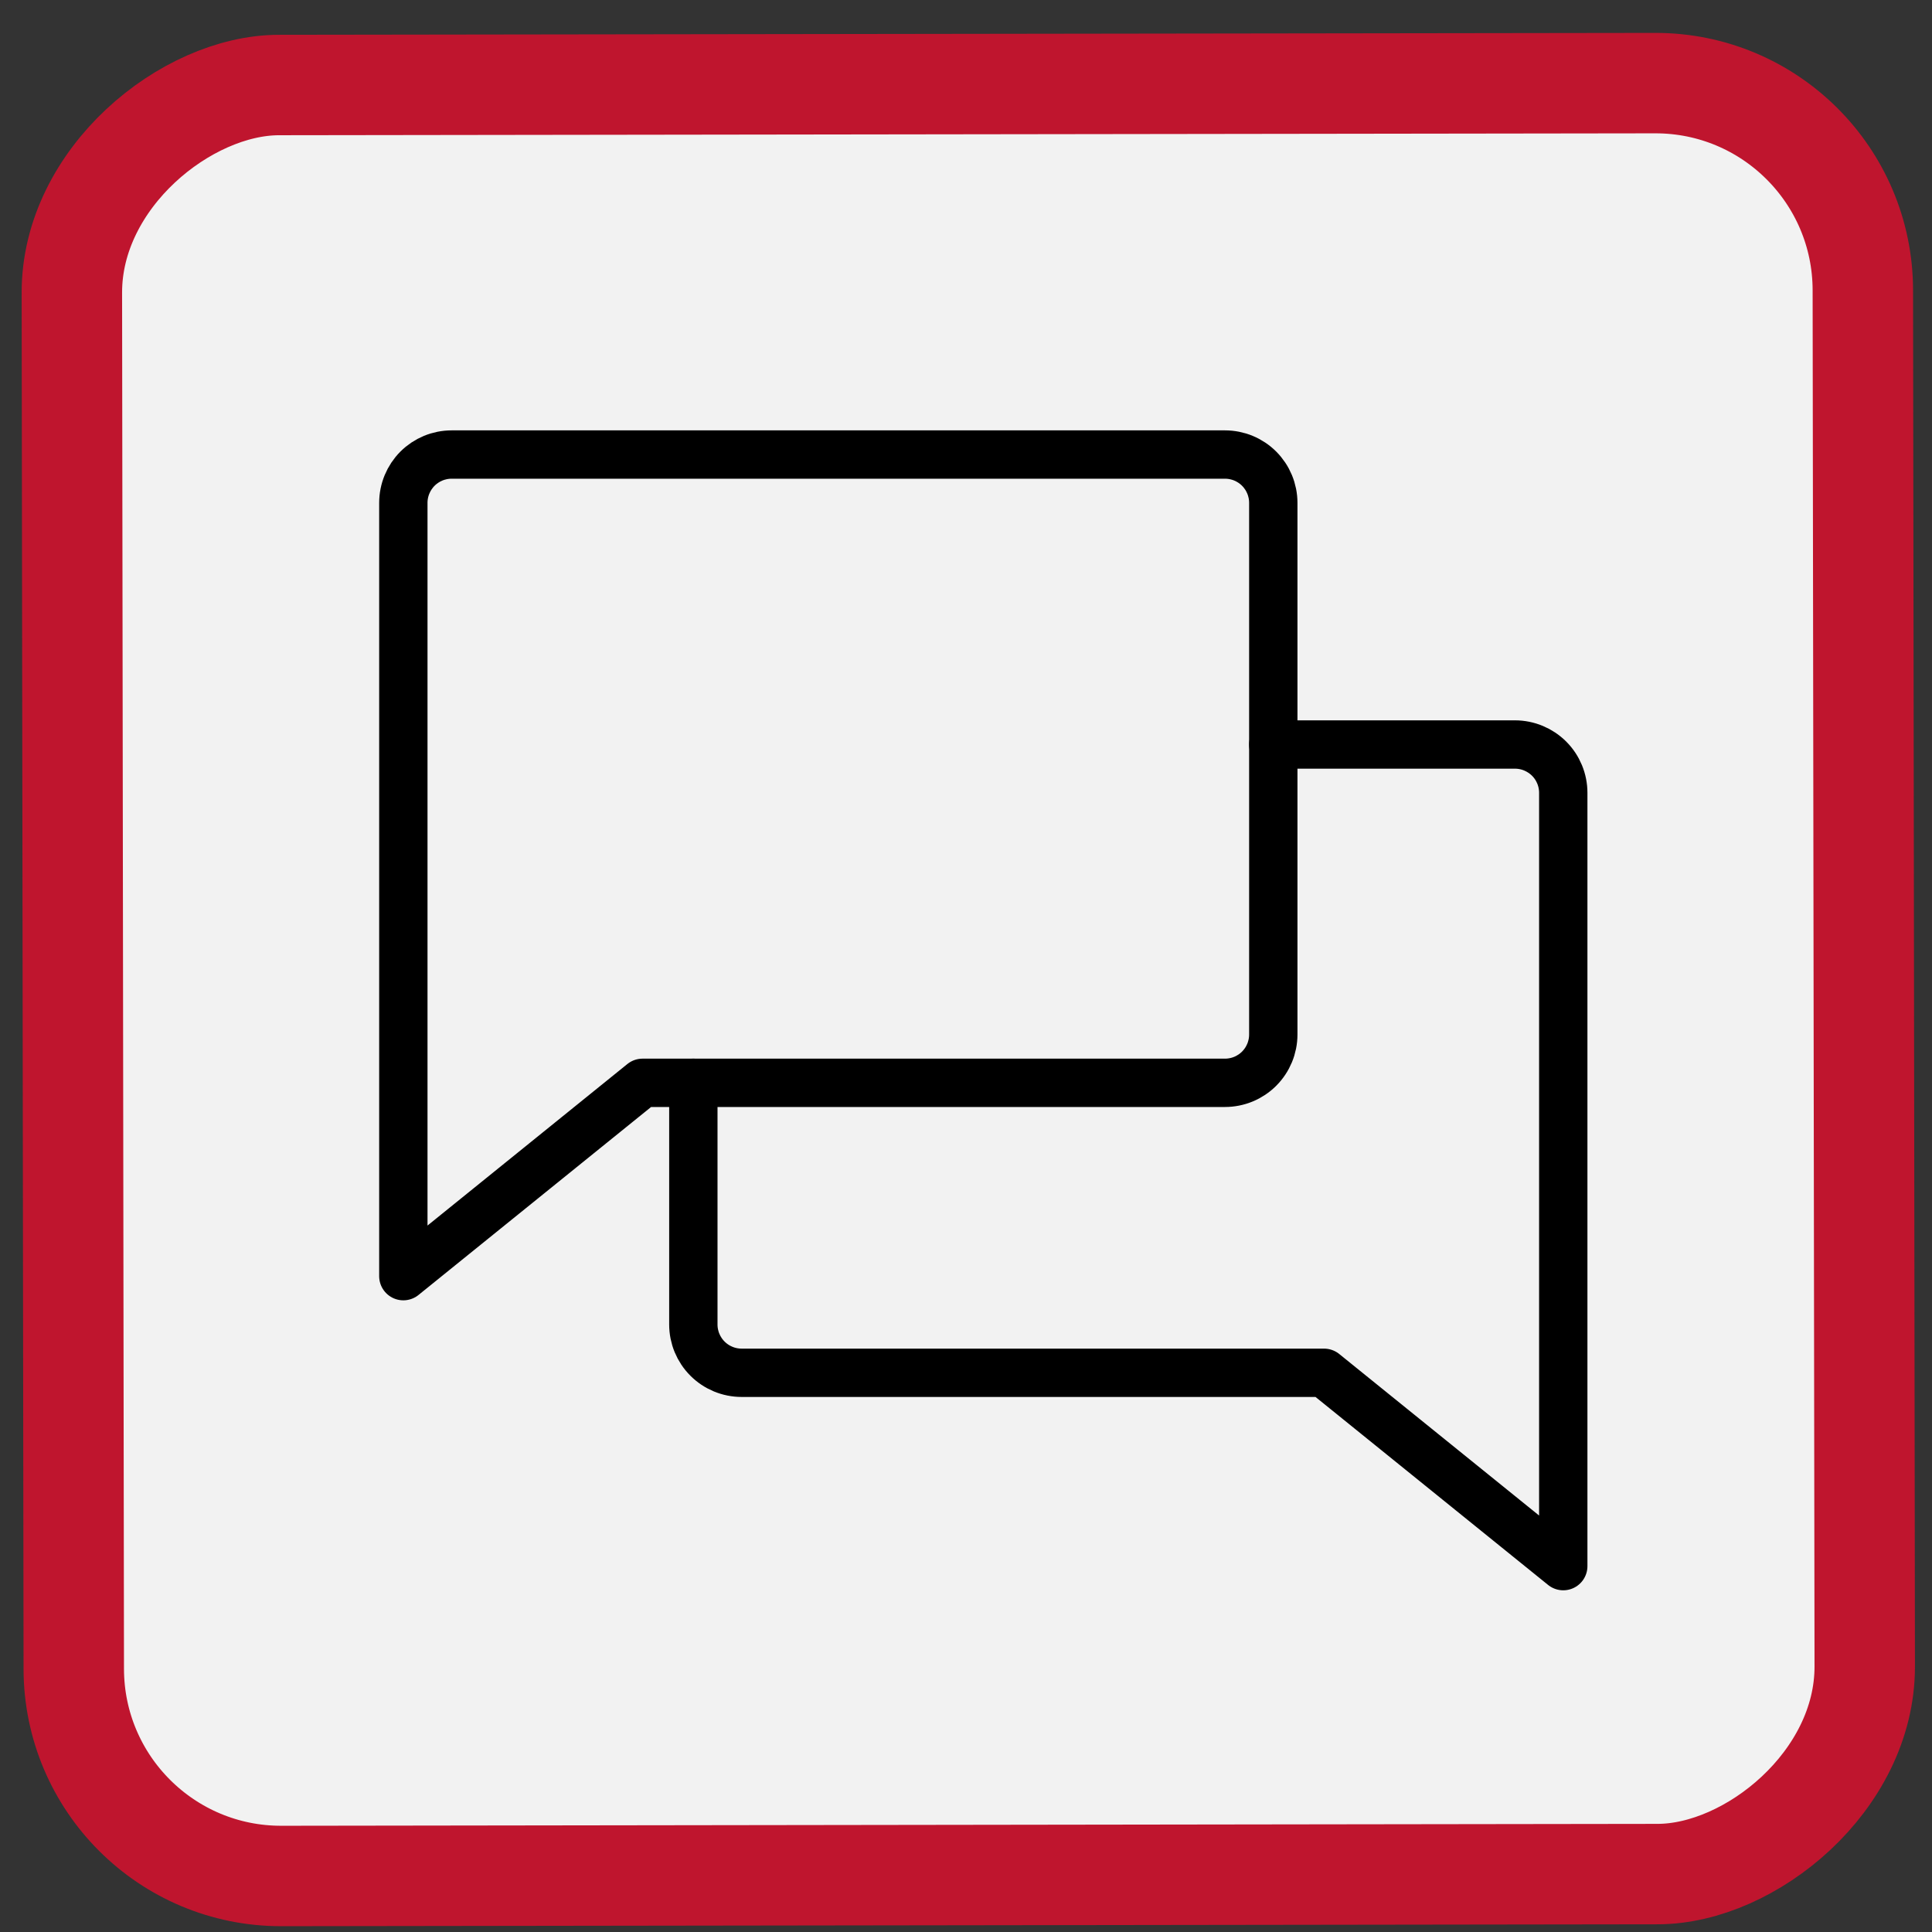<svg width="56" height="56" viewBox="0 0 56 56" fill="none" xmlns="http://www.w3.org/2000/svg">
<rect x="0" y="0" width="56" height="56" fill="#333333" stroke="none"/>
<rect x="53.987" y="2.401" width="51.912" height="51.912" rx="6.009" transform="rotate(89.921 53.987 2.401)" fill="#F2F2F2" stroke="#BF152E" stroke-width="2.911"/>
<path d="M18.625 31.386L11.691 36.99V14.576C11.691 14.204 11.839 13.848 12.101 13.585C12.364 13.322 12.72 13.175 13.092 13.175H35.506C35.878 13.175 36.234 13.322 36.497 13.585C36.759 13.848 36.907 14.204 36.907 14.576V29.985C36.907 30.357 36.759 30.713 36.497 30.976C36.234 31.239 35.878 31.386 35.506 31.386H18.625Z" stroke="black" stroke-width="1.401" stroke-linecap="round" stroke-linejoin="round"/>
<path d="M20.097 31.386V38.391C20.097 38.762 20.244 39.118 20.507 39.381C20.77 39.644 21.126 39.791 21.498 39.791H38.378L45.312 45.395V22.981C45.312 22.609 45.165 22.253 44.902 21.99C44.639 21.728 44.283 21.58 43.912 21.58H36.907" stroke="black" stroke-width="1.401" stroke-linecap="round" stroke-linejoin="round"/>
</svg>
